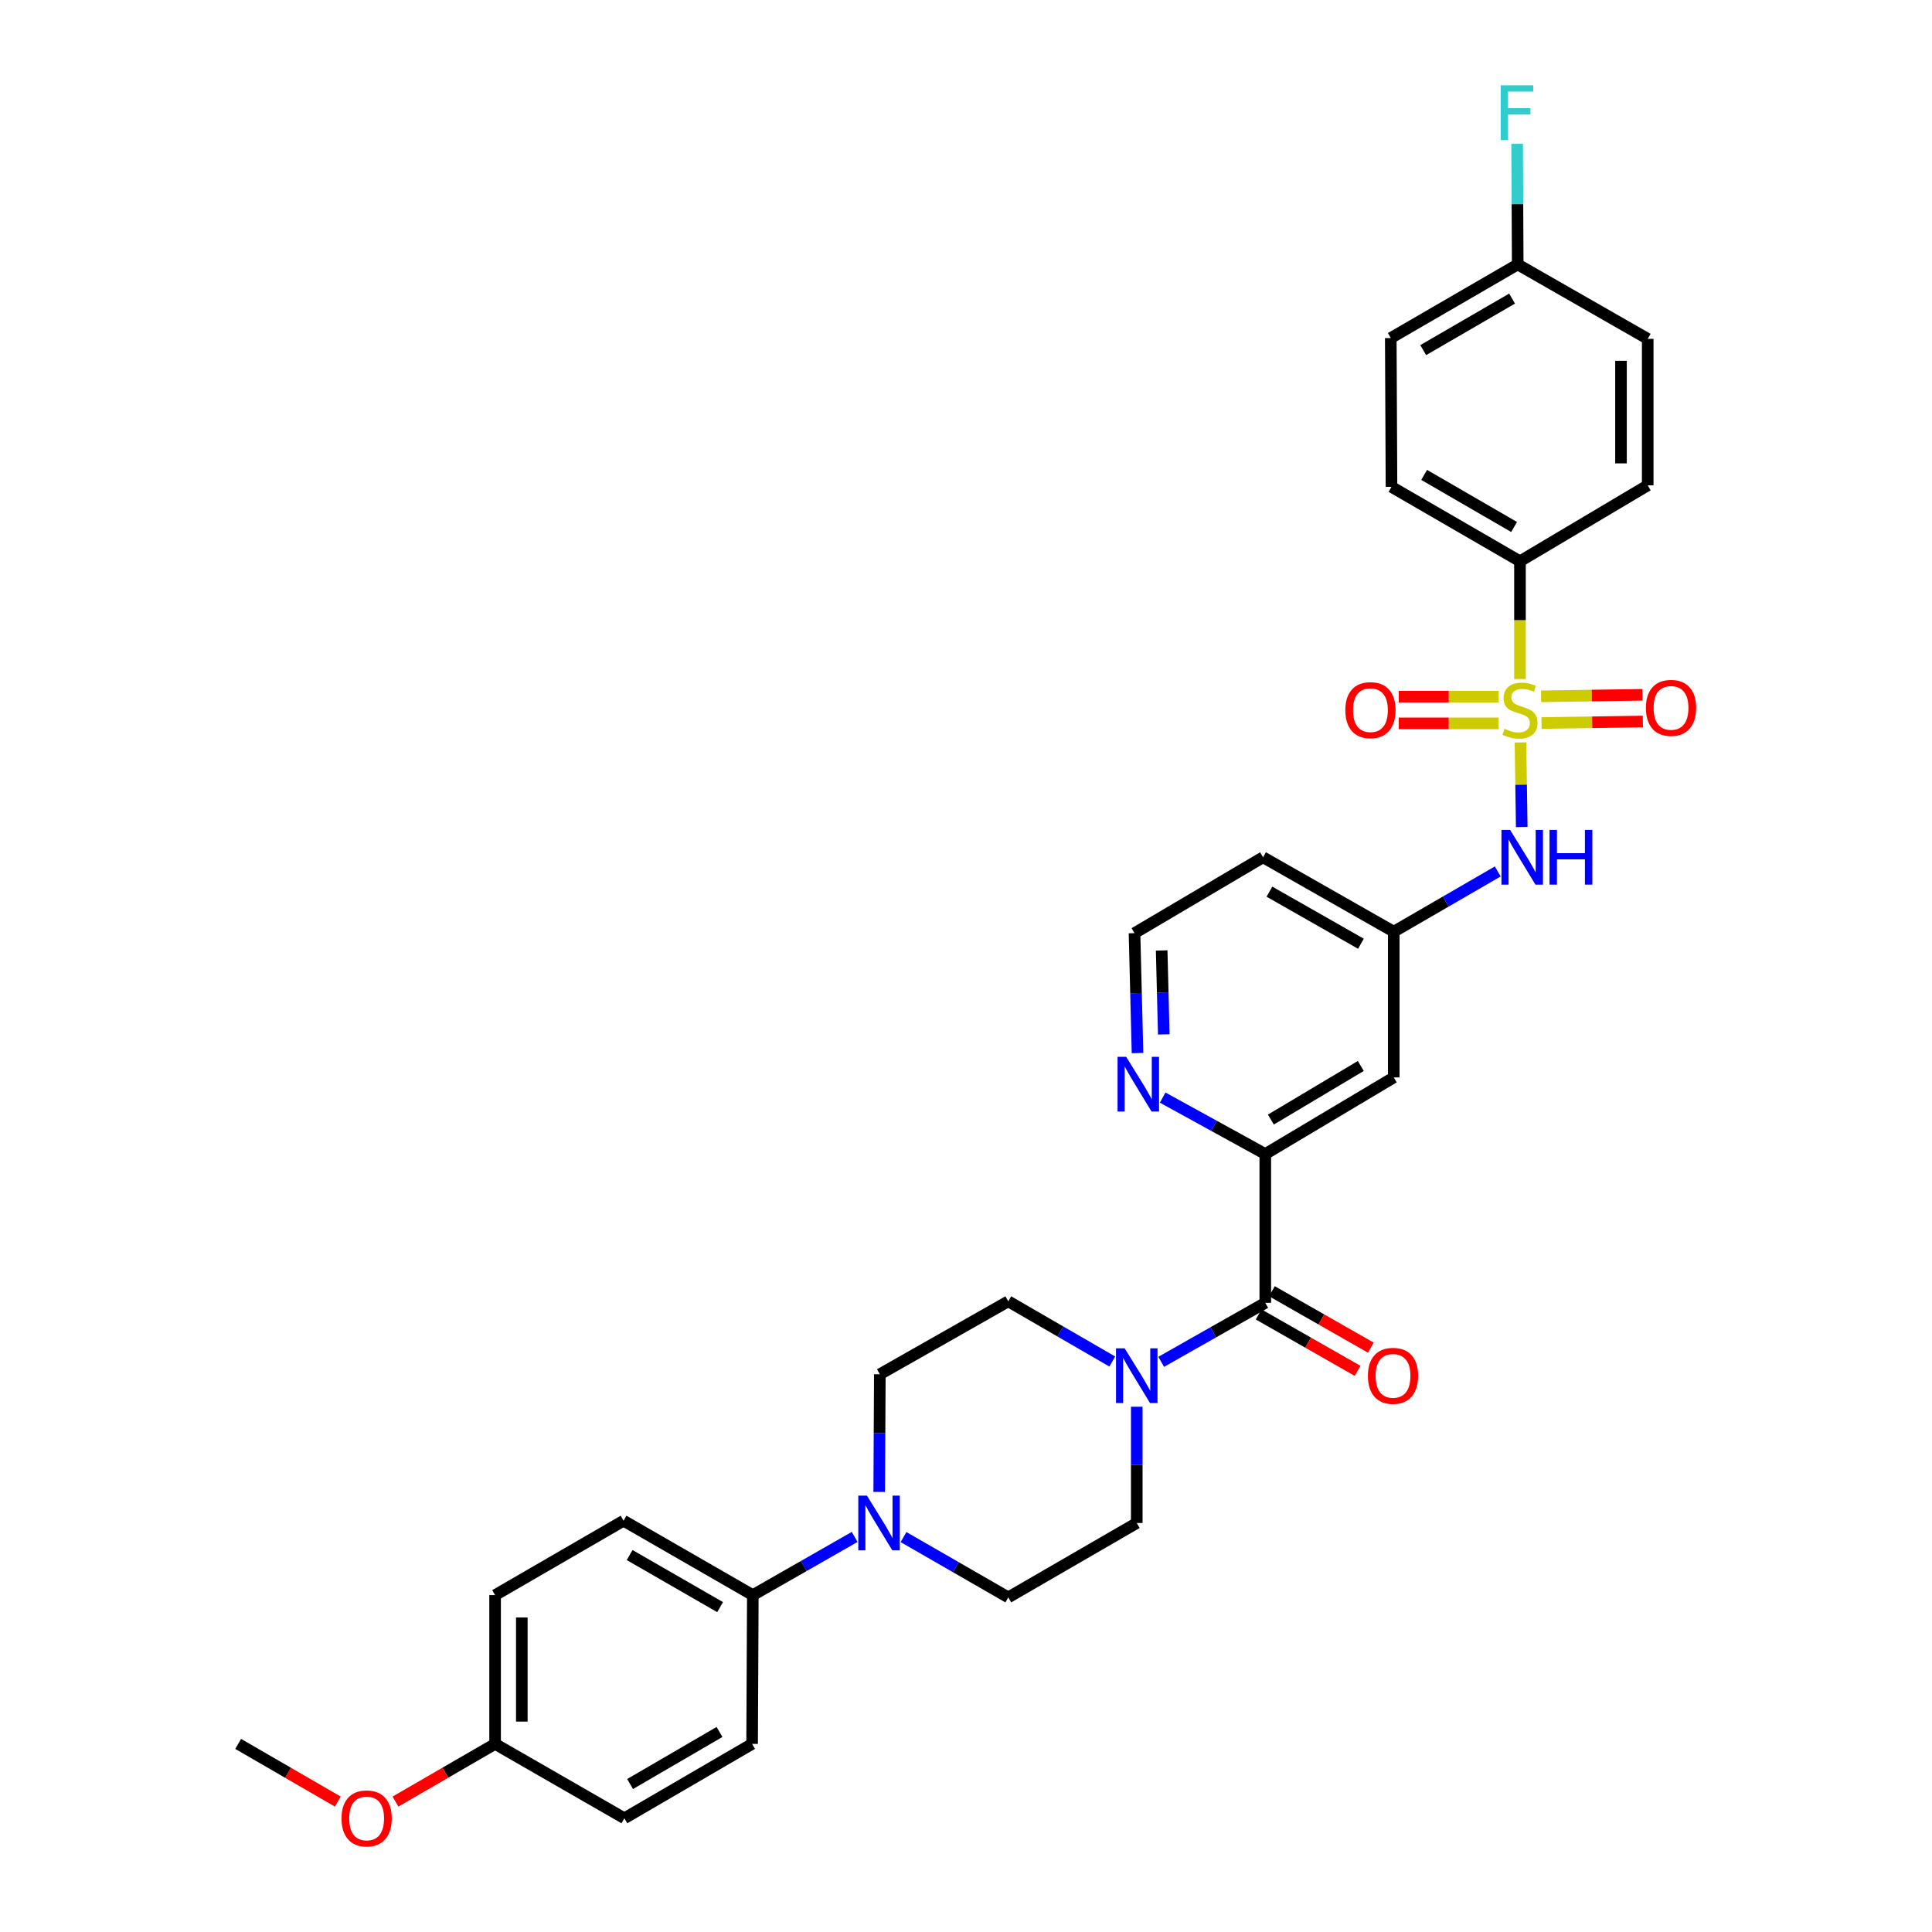 <?xml version='1.0' encoding='iso-8859-1'?>
<svg version='1.1' baseProfile='full'
              xmlns='http://www.w3.org/2000/svg'
                      xmlns:rdkit='http://www.rdkit.org/xml'
                      xmlns:xlink='http://www.w3.org/1999/xlink'
                  xml:space='preserve'
width='1000px' height='1000px' viewBox='0 0 1000 1000'>
<!-- END OF HEADER -->
<rect style='opacity:1.0;fill:#FFFFFF;stroke:none' width='1000' height='1000' x='0' y='0'> </rect>
<path class='bond-2' d='M 786.988,384.284 L 787.322,406.181' style='fill:none;fill-rule:evenodd;stroke:#CCCC00;stroke-width:6px;stroke-linecap:butt;stroke-linejoin:miter;stroke-opacity:1' />
<path class='bond-2' d='M 787.322,406.181 L 787.655,428.079' style='fill:none;fill-rule:evenodd;stroke:#0000FF;stroke-width:6px;stroke-linecap:butt;stroke-linejoin:miter;stroke-opacity:1' />
<path class='bond-5' d='M 786.733,351.453 L 786.733,320.982' style='fill:none;fill-rule:evenodd;stroke:#CCCC00;stroke-width:6px;stroke-linecap:butt;stroke-linejoin:miter;stroke-opacity:1' />
<path class='bond-5' d='M 786.733,320.982 L 786.733,290.51' style='fill:none;fill-rule:evenodd;stroke:#000000;stroke-width:6px;stroke-linecap:butt;stroke-linejoin:miter;stroke-opacity:1' />
<path class='bond-7' d='M 775.718,360.582 L 749.857,360.582' style='fill:none;fill-rule:evenodd;stroke:#CCCC00;stroke-width:6px;stroke-linecap:butt;stroke-linejoin:miter;stroke-opacity:1' />
<path class='bond-7' d='M 749.857,360.582 L 723.997,360.582' style='fill:none;fill-rule:evenodd;stroke:#FF0000;stroke-width:6px;stroke-linecap:butt;stroke-linejoin:miter;stroke-opacity:1' />
<path class='bond-7' d='M 775.718,374.414 L 749.857,374.414' style='fill:none;fill-rule:evenodd;stroke:#CCCC00;stroke-width:6px;stroke-linecap:butt;stroke-linejoin:miter;stroke-opacity:1' />
<path class='bond-7' d='M 749.857,374.414 L 723.997,374.414' style='fill:none;fill-rule:evenodd;stroke:#FF0000;stroke-width:6px;stroke-linecap:butt;stroke-linejoin:miter;stroke-opacity:1' />
<path class='bond-8' d='M 797.872,374.247 L 824.108,373.852' style='fill:none;fill-rule:evenodd;stroke:#CCCC00;stroke-width:6px;stroke-linecap:butt;stroke-linejoin:miter;stroke-opacity:1' />
<path class='bond-8' d='M 824.108,373.852 L 850.344,373.458' style='fill:none;fill-rule:evenodd;stroke:#FF0000;stroke-width:6px;stroke-linecap:butt;stroke-linejoin:miter;stroke-opacity:1' />
<path class='bond-8' d='M 797.664,360.417 L 823.9,360.022' style='fill:none;fill-rule:evenodd;stroke:#CCCC00;stroke-width:6px;stroke-linecap:butt;stroke-linejoin:miter;stroke-opacity:1' />
<path class='bond-8' d='M 823.9,360.022 L 850.136,359.628' style='fill:none;fill-rule:evenodd;stroke:#FF0000;stroke-width:6px;stroke-linecap:butt;stroke-linejoin:miter;stroke-opacity:1' />
<path class='bond-0' d='M 654.91,674.343 L 654.91,597.317' style='fill:none;fill-rule:evenodd;stroke:#000000;stroke-width:6px;stroke-linecap:butt;stroke-linejoin:miter;stroke-opacity:1' />
<path class='bond-1' d='M 654.91,674.343 L 627.975,689.614' style='fill:none;fill-rule:evenodd;stroke:#000000;stroke-width:6px;stroke-linecap:butt;stroke-linejoin:miter;stroke-opacity:1' />
<path class='bond-1' d='M 627.975,689.614 L 601.04,704.884' style='fill:none;fill-rule:evenodd;stroke:#0000FF;stroke-width:6px;stroke-linecap:butt;stroke-linejoin:miter;stroke-opacity:1' />
<path class='bond-16' d='M 651.484,680.35 L 677.09,694.957' style='fill:none;fill-rule:evenodd;stroke:#000000;stroke-width:6px;stroke-linecap:butt;stroke-linejoin:miter;stroke-opacity:1' />
<path class='bond-16' d='M 677.09,694.957 L 702.696,709.563' style='fill:none;fill-rule:evenodd;stroke:#FF0000;stroke-width:6px;stroke-linecap:butt;stroke-linejoin:miter;stroke-opacity:1' />
<path class='bond-16' d='M 658.337,668.336 L 683.943,682.942' style='fill:none;fill-rule:evenodd;stroke:#000000;stroke-width:6px;stroke-linecap:butt;stroke-linejoin:miter;stroke-opacity:1' />
<path class='bond-16' d='M 683.943,682.942 L 709.549,697.549' style='fill:none;fill-rule:evenodd;stroke:#FF0000;stroke-width:6px;stroke-linecap:butt;stroke-linejoin:miter;stroke-opacity:1' />
<path class='bond-12' d='M 588.388,728.123 L 588.388,758.211' style='fill:none;fill-rule:evenodd;stroke:#0000FF;stroke-width:6px;stroke-linecap:butt;stroke-linejoin:miter;stroke-opacity:1' />
<path class='bond-12' d='M 588.388,758.211 L 588.388,788.3' style='fill:none;fill-rule:evenodd;stroke:#000000;stroke-width:6px;stroke-linecap:butt;stroke-linejoin:miter;stroke-opacity:1' />
<path class='bond-13' d='M 575.727,704.727 L 548.808,689.143' style='fill:none;fill-rule:evenodd;stroke:#0000FF;stroke-width:6px;stroke-linecap:butt;stroke-linejoin:miter;stroke-opacity:1' />
<path class='bond-13' d='M 548.808,689.143 L 521.889,673.559' style='fill:none;fill-rule:evenodd;stroke:#000000;stroke-width:6px;stroke-linecap:butt;stroke-linejoin:miter;stroke-opacity:1' />
<path class='bond-11' d='M 775.232,451.059 L 748.321,466.649' style='fill:none;fill-rule:evenodd;stroke:#0000FF;stroke-width:6px;stroke-linecap:butt;stroke-linejoin:miter;stroke-opacity:1' />
<path class='bond-11' d='M 748.321,466.649 L 721.409,482.238' style='fill:none;fill-rule:evenodd;stroke:#000000;stroke-width:6px;stroke-linecap:butt;stroke-linejoin:miter;stroke-opacity:1' />
<path class='bond-3' d='M 654.91,597.317 L 721.409,557.674' style='fill:none;fill-rule:evenodd;stroke:#000000;stroke-width:6px;stroke-linecap:butt;stroke-linejoin:miter;stroke-opacity:1' />
<path class='bond-3' d='M 657.803,579.49 L 704.352,551.74' style='fill:none;fill-rule:evenodd;stroke:#000000;stroke-width:6px;stroke-linecap:butt;stroke-linejoin:miter;stroke-opacity:1' />
<path class='bond-33' d='M 654.91,597.317 L 628.353,582.715' style='fill:none;fill-rule:evenodd;stroke:#000000;stroke-width:6px;stroke-linecap:butt;stroke-linejoin:miter;stroke-opacity:1' />
<path class='bond-33' d='M 628.353,582.715 L 601.795,568.114' style='fill:none;fill-rule:evenodd;stroke:#0000FF;stroke-width:6px;stroke-linecap:butt;stroke-linejoin:miter;stroke-opacity:1' />
<path class='bond-4' d='M 455.078,772.215 L 455.242,741.763' style='fill:none;fill-rule:evenodd;stroke:#0000FF;stroke-width:6px;stroke-linecap:butt;stroke-linejoin:miter;stroke-opacity:1' />
<path class='bond-4' d='M 455.242,741.763 L 455.406,711.312' style='fill:none;fill-rule:evenodd;stroke:#000000;stroke-width:6px;stroke-linecap:butt;stroke-linejoin:miter;stroke-opacity:1' />
<path class='bond-10' d='M 442.37,795.513 L 416.015,810.575' style='fill:none;fill-rule:evenodd;stroke:#0000FF;stroke-width:6px;stroke-linecap:butt;stroke-linejoin:miter;stroke-opacity:1' />
<path class='bond-10' d='M 416.015,810.575 L 389.66,825.637' style='fill:none;fill-rule:evenodd;stroke:#000000;stroke-width:6px;stroke-linecap:butt;stroke-linejoin:miter;stroke-opacity:1' />
<path class='bond-34' d='M 467.66,795.591 L 494.775,811.194' style='fill:none;fill-rule:evenodd;stroke:#0000FF;stroke-width:6px;stroke-linecap:butt;stroke-linejoin:miter;stroke-opacity:1' />
<path class='bond-34' d='M 494.775,811.194 L 521.889,826.797' style='fill:none;fill-rule:evenodd;stroke:#000000;stroke-width:6px;stroke-linecap:butt;stroke-linejoin:miter;stroke-opacity:1' />
<path class='bond-17' d='M 786.733,290.51 L 720.234,251.997' style='fill:none;fill-rule:evenodd;stroke:#000000;stroke-width:6px;stroke-linecap:butt;stroke-linejoin:miter;stroke-opacity:1' />
<path class='bond-17' d='M 783.69,272.764 L 737.141,245.805' style='fill:none;fill-rule:evenodd;stroke:#000000;stroke-width:6px;stroke-linecap:butt;stroke-linejoin:miter;stroke-opacity:1' />
<path class='bond-18' d='M 786.733,290.51 L 852.855,251.213' style='fill:none;fill-rule:evenodd;stroke:#000000;stroke-width:6px;stroke-linecap:butt;stroke-linejoin:miter;stroke-opacity:1' />
<path class='bond-6' d='M 721.409,557.674 L 721.409,482.238' style='fill:none;fill-rule:evenodd;stroke:#000000;stroke-width:6px;stroke-linecap:butt;stroke-linejoin:miter;stroke-opacity:1' />
<path class='bond-9' d='M 588.776,545.063 L 587.998,514.031' style='fill:none;fill-rule:evenodd;stroke:#0000FF;stroke-width:6px;stroke-linecap:butt;stroke-linejoin:miter;stroke-opacity:1' />
<path class='bond-9' d='M 587.998,514.031 L 587.22,482.999' style='fill:none;fill-rule:evenodd;stroke:#000000;stroke-width:6px;stroke-linecap:butt;stroke-linejoin:miter;stroke-opacity:1' />
<path class='bond-9' d='M 602.37,535.407 L 601.825,513.684' style='fill:none;fill-rule:evenodd;stroke:#0000FF;stroke-width:6px;stroke-linecap:butt;stroke-linejoin:miter;stroke-opacity:1' />
<path class='bond-9' d='M 601.825,513.684 L 601.281,491.962' style='fill:none;fill-rule:evenodd;stroke:#000000;stroke-width:6px;stroke-linecap:butt;stroke-linejoin:miter;stroke-opacity:1' />
<path class='bond-19' d='M 389.66,825.637 L 322.761,787.124' style='fill:none;fill-rule:evenodd;stroke:#000000;stroke-width:6px;stroke-linecap:butt;stroke-linejoin:miter;stroke-opacity:1' />
<path class='bond-19' d='M 372.724,831.847 L 325.895,804.888' style='fill:none;fill-rule:evenodd;stroke:#000000;stroke-width:6px;stroke-linecap:butt;stroke-linejoin:miter;stroke-opacity:1' />
<path class='bond-20' d='M 389.66,825.637 L 389.291,902.64' style='fill:none;fill-rule:evenodd;stroke:#000000;stroke-width:6px;stroke-linecap:butt;stroke-linejoin:miter;stroke-opacity:1' />
<path class='bond-22' d='M 721.409,482.238 L 653.75,443.725' style='fill:none;fill-rule:evenodd;stroke:#000000;stroke-width:6px;stroke-linecap:butt;stroke-linejoin:miter;stroke-opacity:1' />
<path class='bond-22' d='M 704.418,488.482 L 657.057,461.523' style='fill:none;fill-rule:evenodd;stroke:#000000;stroke-width:6px;stroke-linecap:butt;stroke-linejoin:miter;stroke-opacity:1' />
<path class='bond-15' d='M 588.388,788.3 L 521.889,826.797' style='fill:none;fill-rule:evenodd;stroke:#000000;stroke-width:6px;stroke-linecap:butt;stroke-linejoin:miter;stroke-opacity:1' />
<path class='bond-14' d='M 521.889,673.559 L 455.406,711.312' style='fill:none;fill-rule:evenodd;stroke:#000000;stroke-width:6px;stroke-linecap:butt;stroke-linejoin:miter;stroke-opacity:1' />
<path class='bond-25' d='M 720.234,251.997 L 719.865,174.971' style='fill:none;fill-rule:evenodd;stroke:#000000;stroke-width:6px;stroke-linecap:butt;stroke-linejoin:miter;stroke-opacity:1' />
<path class='bond-26' d='M 852.855,251.213 L 852.855,175.385' style='fill:none;fill-rule:evenodd;stroke:#000000;stroke-width:6px;stroke-linecap:butt;stroke-linejoin:miter;stroke-opacity:1' />
<path class='bond-26' d='M 839.024,239.839 L 839.024,186.76' style='fill:none;fill-rule:evenodd;stroke:#000000;stroke-width:6px;stroke-linecap:butt;stroke-linejoin:miter;stroke-opacity:1' />
<path class='bond-28' d='M 322.761,787.124 L 256.262,825.637' style='fill:none;fill-rule:evenodd;stroke:#000000;stroke-width:6px;stroke-linecap:butt;stroke-linejoin:miter;stroke-opacity:1' />
<path class='bond-27' d='M 389.291,902.64 L 323.176,941.138' style='fill:none;fill-rule:evenodd;stroke:#000000;stroke-width:6px;stroke-linecap:butt;stroke-linejoin:miter;stroke-opacity:1' />
<path class='bond-27' d='M 372.414,896.462 L 326.133,923.411' style='fill:none;fill-rule:evenodd;stroke:#000000;stroke-width:6px;stroke-linecap:butt;stroke-linejoin:miter;stroke-opacity:1' />
<path class='bond-21' d='M 587.22,482.999 L 653.75,443.725' style='fill:none;fill-rule:evenodd;stroke:#000000;stroke-width:6px;stroke-linecap:butt;stroke-linejoin:miter;stroke-opacity:1' />
<path class='bond-23' d='M 785.565,136.872 L 852.855,175.385' style='fill:none;fill-rule:evenodd;stroke:#000000;stroke-width:6px;stroke-linecap:butt;stroke-linejoin:miter;stroke-opacity:1' />
<path class='bond-29' d='M 785.565,136.872 L 785.415,105.657' style='fill:none;fill-rule:evenodd;stroke:#000000;stroke-width:6px;stroke-linecap:butt;stroke-linejoin:miter;stroke-opacity:1' />
<path class='bond-29' d='M 785.415,105.657 L 785.266,74.441' style='fill:none;fill-rule:evenodd;stroke:#33CCCC;stroke-width:6px;stroke-linecap:butt;stroke-linejoin:miter;stroke-opacity:1' />
<path class='bond-32' d='M 785.565,136.872 L 719.865,174.971' style='fill:none;fill-rule:evenodd;stroke:#000000;stroke-width:6px;stroke-linecap:butt;stroke-linejoin:miter;stroke-opacity:1' />
<path class='bond-32' d='M 782.648,154.552 L 736.658,181.221' style='fill:none;fill-rule:evenodd;stroke:#000000;stroke-width:6px;stroke-linecap:butt;stroke-linejoin:miter;stroke-opacity:1' />
<path class='bond-24' d='M 256.262,902.64 L 323.176,941.138' style='fill:none;fill-rule:evenodd;stroke:#000000;stroke-width:6px;stroke-linecap:butt;stroke-linejoin:miter;stroke-opacity:1' />
<path class='bond-30' d='M 256.262,902.64 L 230.477,917.57' style='fill:none;fill-rule:evenodd;stroke:#000000;stroke-width:6px;stroke-linecap:butt;stroke-linejoin:miter;stroke-opacity:1' />
<path class='bond-30' d='M 230.477,917.57 L 204.692,932.499' style='fill:none;fill-rule:evenodd;stroke:#FF0000;stroke-width:6px;stroke-linecap:butt;stroke-linejoin:miter;stroke-opacity:1' />
<path class='bond-35' d='M 256.262,902.64 L 256.262,825.637' style='fill:none;fill-rule:evenodd;stroke:#000000;stroke-width:6px;stroke-linecap:butt;stroke-linejoin:miter;stroke-opacity:1' />
<path class='bond-35' d='M 270.094,891.09 L 270.094,837.188' style='fill:none;fill-rule:evenodd;stroke:#000000;stroke-width:6px;stroke-linecap:butt;stroke-linejoin:miter;stroke-opacity:1' />
<path class='bond-31' d='M 174.85,932.5 L 149.061,917.57' style='fill:none;fill-rule:evenodd;stroke:#FF0000;stroke-width:6px;stroke-linecap:butt;stroke-linejoin:miter;stroke-opacity:1' />
<path class='bond-31' d='M 149.061,917.57 L 123.272,902.64' style='fill:none;fill-rule:evenodd;stroke:#000000;stroke-width:6px;stroke-linecap:butt;stroke-linejoin:miter;stroke-opacity:1' />
<path  class='atom-0' d='M 778.733 377.218
Q 779.053 377.338, 780.373 377.898
Q 781.693 378.458, 783.133 378.818
Q 784.613 379.138, 786.053 379.138
Q 788.733 379.138, 790.293 377.858
Q 791.853 376.538, 791.853 374.258
Q 791.853 372.698, 791.053 371.738
Q 790.293 370.778, 789.093 370.258
Q 787.893 369.738, 785.893 369.138
Q 783.373 368.378, 781.853 367.658
Q 780.373 366.938, 779.293 365.418
Q 778.253 363.898, 778.253 361.338
Q 778.253 357.778, 780.653 355.578
Q 783.093 353.378, 787.893 353.378
Q 791.173 353.378, 794.893 354.938
L 793.973 358.018
Q 790.573 356.618, 788.013 356.618
Q 785.253 356.618, 783.733 357.778
Q 782.213 358.898, 782.253 360.858
Q 782.253 362.378, 783.013 363.298
Q 783.813 364.218, 784.933 364.738
Q 786.093 365.258, 788.013 365.858
Q 790.573 366.658, 792.093 367.458
Q 793.613 368.258, 794.693 369.898
Q 795.813 371.498, 795.813 374.258
Q 795.813 378.178, 793.173 380.298
Q 790.573 382.378, 786.213 382.378
Q 783.693 382.378, 781.773 381.818
Q 779.893 381.298, 777.653 380.378
L 778.733 377.218
' fill='#CCCC00'/>
<path  class='atom-2' d='M 582.128 697.897
L 591.408 712.897
Q 592.328 714.377, 593.808 717.057
Q 595.288 719.737, 595.368 719.897
L 595.368 697.897
L 599.128 697.897
L 599.128 726.217
L 595.248 726.217
L 585.288 709.817
Q 584.128 707.897, 582.888 705.697
Q 581.688 703.497, 581.328 702.817
L 581.328 726.217
L 577.648 726.217
L 577.648 697.897
L 582.128 697.897
' fill='#0000FF'/>
<path  class='atom-3' d='M 781.633 429.565
L 790.913 444.565
Q 791.833 446.045, 793.313 448.725
Q 794.793 451.405, 794.873 451.565
L 794.873 429.565
L 798.633 429.565
L 798.633 457.885
L 794.753 457.885
L 784.793 441.485
Q 783.633 439.565, 782.393 437.365
Q 781.193 435.165, 780.833 434.485
L 780.833 457.885
L 777.153 457.885
L 777.153 429.565
L 781.633 429.565
' fill='#0000FF'/>
<path  class='atom-3' d='M 802.033 429.565
L 805.873 429.565
L 805.873 441.605
L 820.353 441.605
L 820.353 429.565
L 824.193 429.565
L 824.193 457.885
L 820.353 457.885
L 820.353 444.805
L 805.873 444.805
L 805.873 457.885
L 802.033 457.885
L 802.033 429.565
' fill='#0000FF'/>
<path  class='atom-5' d='M 448.731 774.14
L 458.011 789.14
Q 458.931 790.62, 460.411 793.3
Q 461.891 795.98, 461.971 796.14
L 461.971 774.14
L 465.731 774.14
L 465.731 802.46
L 461.851 802.46
L 451.891 786.06
Q 450.731 784.14, 449.491 781.94
Q 448.291 779.74, 447.931 779.06
L 447.931 802.46
L 444.251 802.46
L 444.251 774.14
L 448.731 774.14
' fill='#0000FF'/>
<path  class='atom-8' d='M 696.338 367.578
Q 696.338 360.778, 699.698 356.978
Q 703.058 353.178, 709.338 353.178
Q 715.618 353.178, 718.978 356.978
Q 722.338 360.778, 722.338 367.578
Q 722.338 374.458, 718.938 378.378
Q 715.538 382.258, 709.338 382.258
Q 703.098 382.258, 699.698 378.378
Q 696.338 374.498, 696.338 367.578
M 709.338 379.058
Q 713.658 379.058, 715.978 376.178
Q 718.338 373.258, 718.338 367.578
Q 718.338 362.018, 715.978 359.218
Q 713.658 356.378, 709.338 356.378
Q 705.018 356.378, 702.658 359.178
Q 700.338 361.978, 700.338 367.578
Q 700.338 373.298, 702.658 376.178
Q 705.018 379.058, 709.338 379.058
' fill='#FF0000'/>
<path  class='atom-9' d='M 851.919 366.402
Q 851.919 359.602, 855.279 355.802
Q 858.639 352.002, 864.919 352.002
Q 871.199 352.002, 874.559 355.802
Q 877.919 359.602, 877.919 366.402
Q 877.919 373.282, 874.519 377.202
Q 871.119 381.082, 864.919 381.082
Q 858.679 381.082, 855.279 377.202
Q 851.919 373.322, 851.919 366.402
M 864.919 377.882
Q 869.239 377.882, 871.559 375.002
Q 873.919 372.082, 873.919 366.402
Q 873.919 360.842, 871.559 358.042
Q 869.239 355.202, 864.919 355.202
Q 860.599 355.202, 858.239 358.002
Q 855.919 360.802, 855.919 366.402
Q 855.919 372.122, 858.239 375.002
Q 860.599 377.882, 864.919 377.882
' fill='#FF0000'/>
<path  class='atom-10' d='M 582.92 547.018
L 592.2 562.018
Q 593.12 563.498, 594.6 566.178
Q 596.08 568.858, 596.16 569.018
L 596.16 547.018
L 599.92 547.018
L 599.92 575.338
L 596.04 575.338
L 586.08 558.938
Q 584.92 557.018, 583.68 554.818
Q 582.48 552.618, 582.12 551.938
L 582.12 575.338
L 578.44 575.338
L 578.44 547.018
L 582.92 547.018
' fill='#0000FF'/>
<path  class='atom-17' d='M 708.025 712.137
Q 708.025 705.337, 711.385 701.537
Q 714.745 697.737, 721.025 697.737
Q 727.305 697.737, 730.665 701.537
Q 734.025 705.337, 734.025 712.137
Q 734.025 719.017, 730.625 722.937
Q 727.225 726.817, 721.025 726.817
Q 714.785 726.817, 711.385 722.937
Q 708.025 719.057, 708.025 712.137
M 721.025 723.617
Q 725.345 723.617, 727.665 720.737
Q 730.025 717.817, 730.025 712.137
Q 730.025 706.577, 727.665 703.777
Q 725.345 700.937, 721.025 700.937
Q 716.705 700.937, 714.345 703.737
Q 712.025 706.537, 712.025 712.137
Q 712.025 717.857, 714.345 720.737
Q 716.705 723.617, 721.025 723.617
' fill='#FF0000'/>
<path  class='atom-30' d='M 776.768 44.157
L 793.608 44.157
L 793.608 47.397
L 780.568 47.397
L 780.568 55.997
L 792.168 55.997
L 792.168 59.277
L 780.568 59.277
L 780.568 72.477
L 776.768 72.477
L 776.768 44.157
' fill='#33CCCC'/>
<path  class='atom-31' d='M 176.771 941.218
Q 176.771 934.418, 180.131 930.618
Q 183.491 926.818, 189.771 926.818
Q 196.051 926.818, 199.411 930.618
Q 202.771 934.418, 202.771 941.218
Q 202.771 948.098, 199.371 952.018
Q 195.971 955.898, 189.771 955.898
Q 183.531 955.898, 180.131 952.018
Q 176.771 948.138, 176.771 941.218
M 189.771 952.698
Q 194.091 952.698, 196.411 949.818
Q 198.771 946.898, 198.771 941.218
Q 198.771 935.658, 196.411 932.858
Q 194.091 930.018, 189.771 930.018
Q 185.451 930.018, 183.091 932.818
Q 180.771 935.618, 180.771 941.218
Q 180.771 946.938, 183.091 949.818
Q 185.451 952.698, 189.771 952.698
' fill='#FF0000'/>
</svg>
